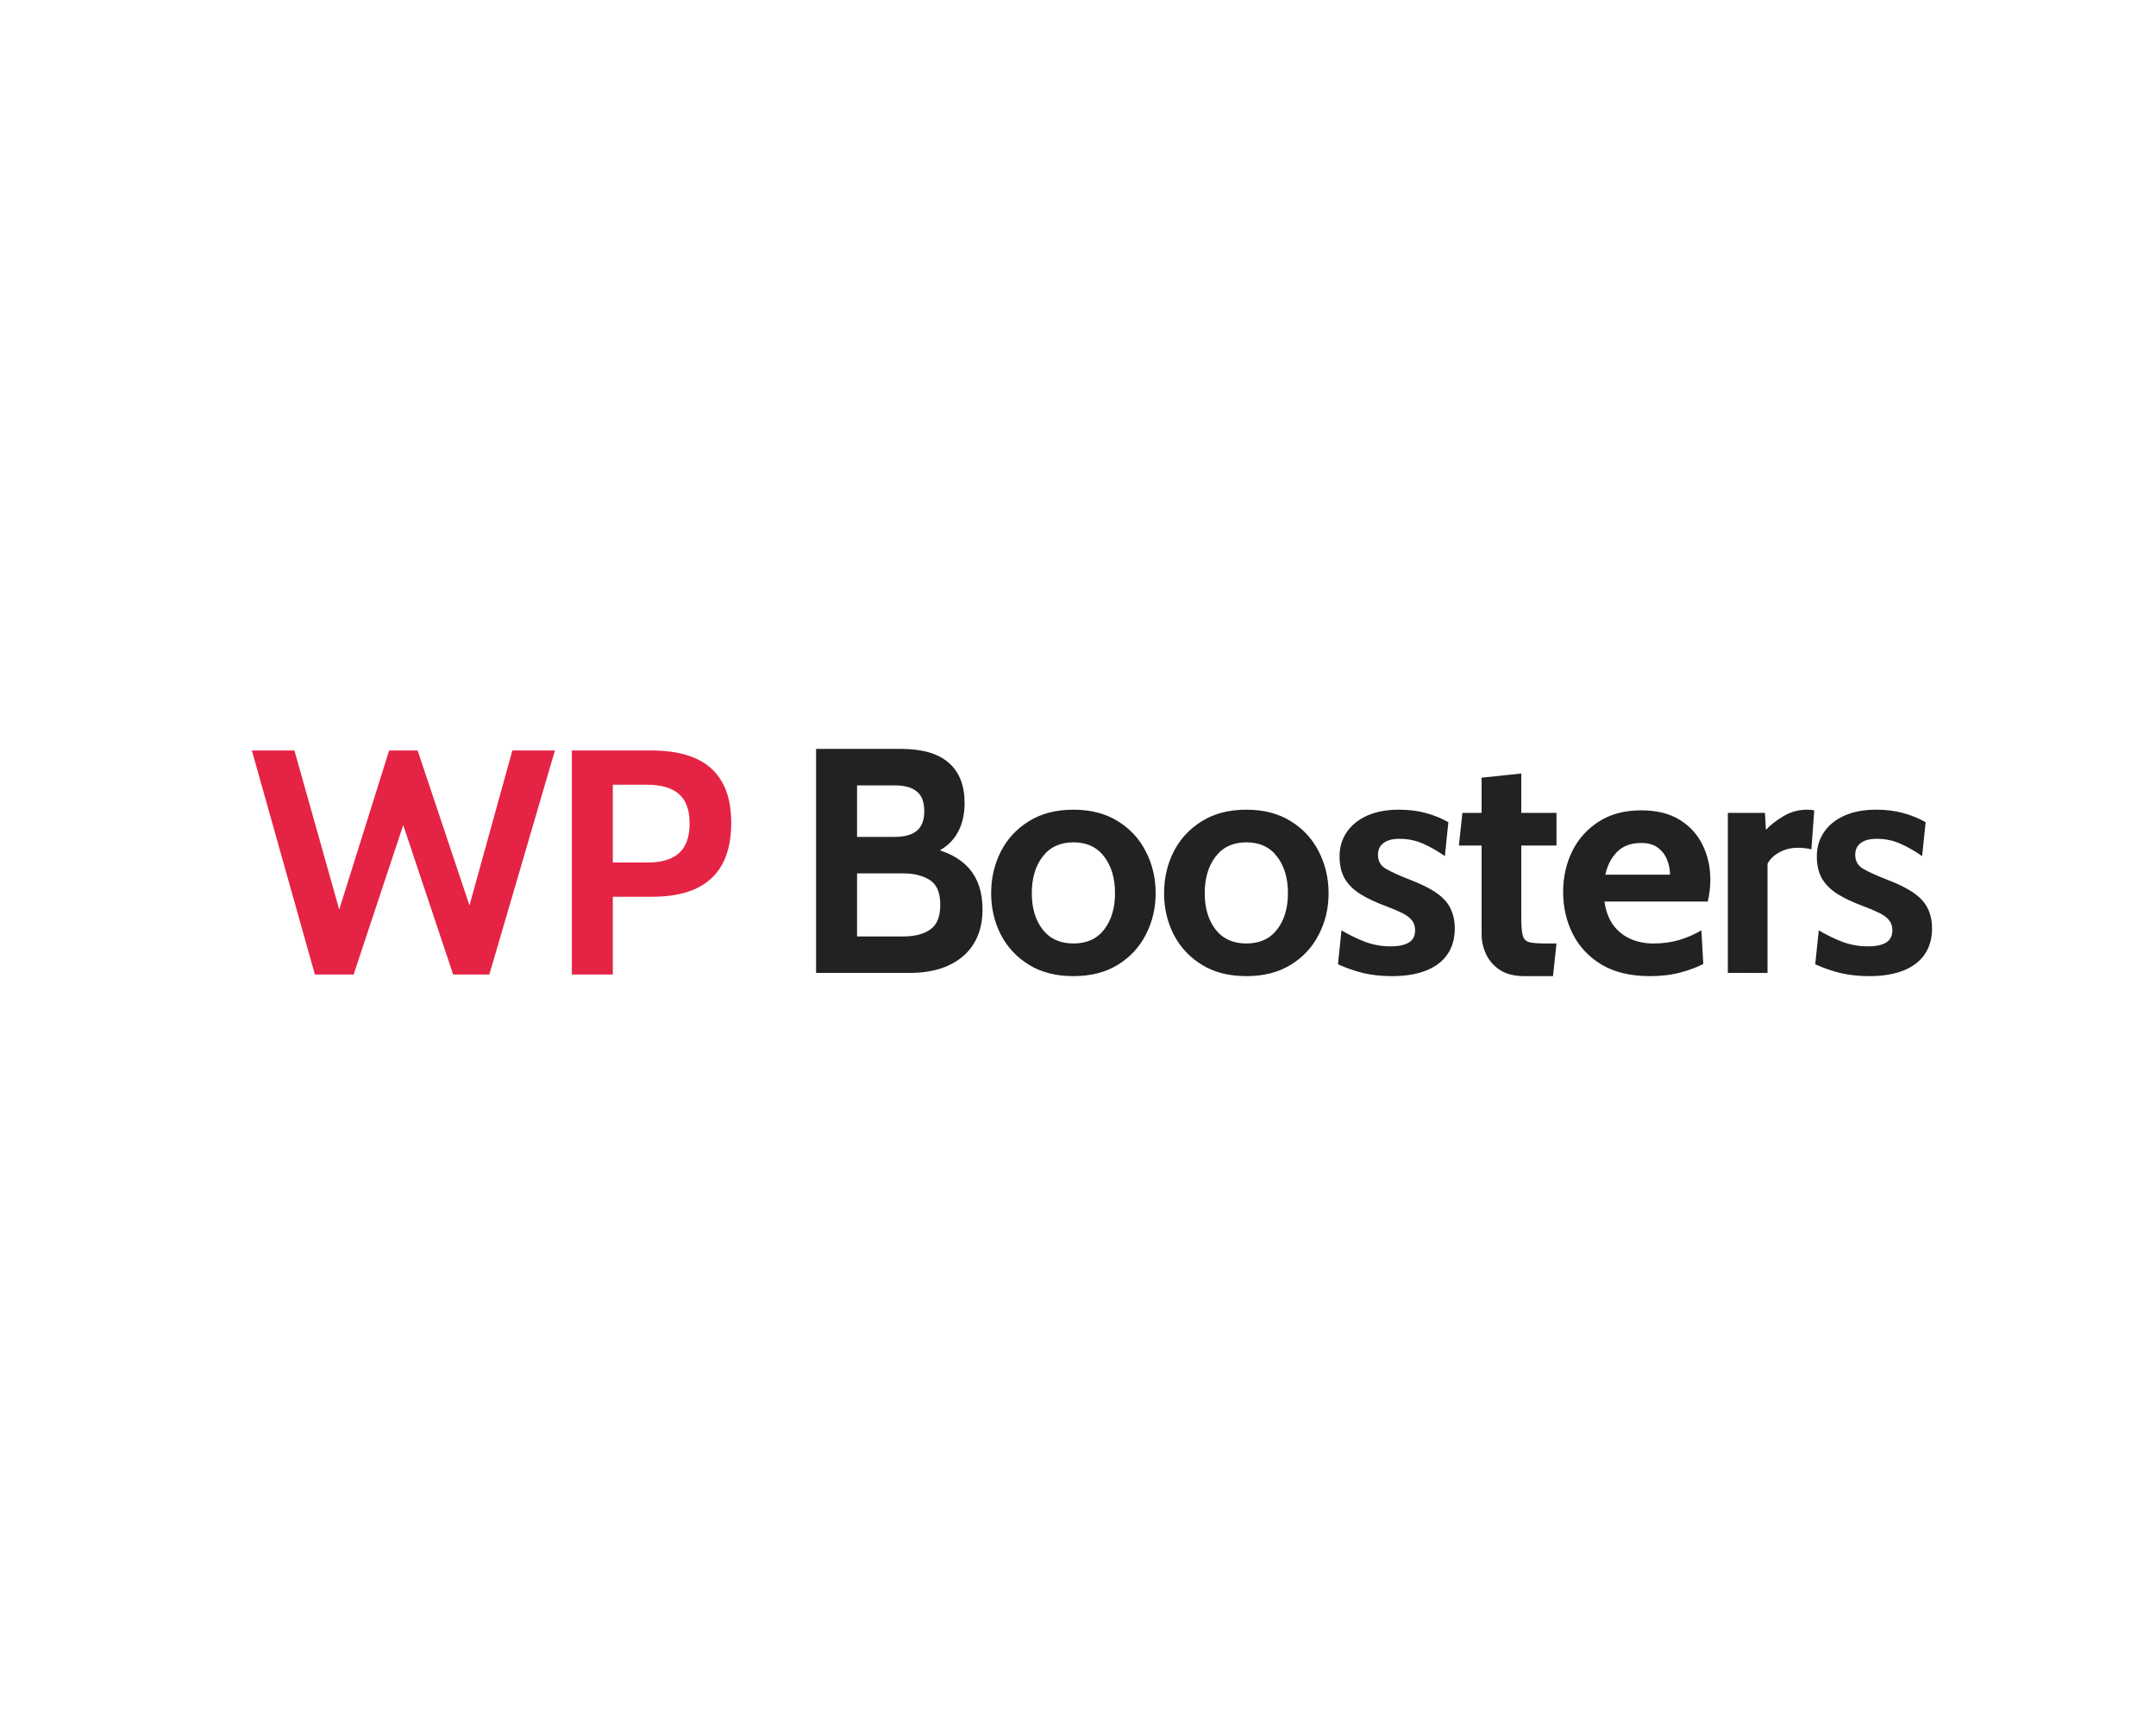 <svg xmlns="http://www.w3.org/2000/svg" xmlns:svg="http://www.w3.org/2000/svg" version="1.1" id="svg1" width="300" height="240" viewBox="0 0 300 240" xml:space="preserve"><defs id="defs1"></defs><g style="fill:none" id="g2" transform="matrix(2.474,0,0,2.474,35.044,83.365)"><g id="g3"><path d="M 3.546,21.108 7.33696e-6,8.508 H 2.394 l 2.52,8.946 2.808,-8.946 h 1.602 L 12.24,17.22 14.652,8.508 h 2.394 l -3.69,12.6 h -2.034 l -2.808,-8.406 -2.79,8.406 z m 14.452,0 V 8.508 h 4.482 c 0.966,0 1.782,0.144 2.448,0.432 0.666,0.288 1.17,0.732 1.512,1.332 0.348,0.6 0.522,1.368 0.522,2.304 0,0.948 -0.171,1.731 -0.513,2.349 -0.342,0.612 -0.843,1.068 -1.503,1.368 -0.66,0.294 -1.464,0.441 -2.412,0.441 h -2.232 v 4.374 z m 2.304,-6.3 h 1.962 c 0.786,0 1.374,-0.177 1.764,-0.531 0.396,-0.354 0.594,-0.909 0.594,-1.665 0,-0.756 -0.201,-1.308 -0.603,-1.656 -0.396,-0.348 -0.999,-0.522 -1.809,-0.522 h -1.908 z" fill="#000000" id="path1" style="fill:#e52344;fill-opacity:1"></path><path d="M 31.735,21.018 V 8.418 h 4.752 c 1.218,0 2.121,0.261 2.709,0.783 0.594,0.516 0.891,1.269 0.891,2.259 0,0.738 -0.168,1.356 -0.504,1.854 -0.33,0.492 -0.828,0.852 -1.494,1.08 v -0.432 c 1.008,0.216 1.761,0.612 2.259,1.188 0.498,0.576 0.747,1.338 0.747,2.286 0,1.134 -0.366,2.016 -1.098,2.646 -0.732,0.624 -1.734,0.936 -3.006,0.936 z m 2.304,-2.052 h 2.61 c 0.63,0 1.131,-0.129 1.503,-0.387 0.378,-0.258 0.567,-0.723 0.567,-1.395 0,-0.684 -0.198,-1.149 -0.594,-1.395 -0.396,-0.246 -0.888,-0.369 -1.476,-0.369 h -2.61 z m 0,-5.598 h 2.106 c 0.558,0 0.975,-0.114 1.251,-0.342 0.282,-0.228 0.423,-0.594 0.423,-1.098 0,-0.522 -0.141,-0.894 -0.423,-1.116 -0.276,-0.228 -0.693,-0.342 -1.251,-0.342 h -2.106 z m 12.168,7.83 c -0.978,0 -1.812,-0.213 -2.502,-0.639 -0.69,-0.426 -1.218,-0.993 -1.584,-1.701 -0.36,-0.708 -0.54,-1.482 -0.54,-2.322 0,-0.846 0.18,-1.626 0.54,-2.34 0.366,-0.714 0.894,-1.284 1.584,-1.71 0.69,-0.432 1.524,-0.648 2.502,-0.648 0.978,0 1.812,0.216 2.502,0.648 0.69,0.426 1.215,0.996 1.575,1.71 0.366,0.714 0.549,1.494 0.549,2.34 0,0.84 -0.183,1.614 -0.549,2.322 -0.36,0.708 -0.885,1.275 -1.575,1.701 -0.69,0.426 -1.524,0.639 -2.502,0.639 z m 0,-1.836 c 0.75,0 1.326,-0.261 1.728,-0.783 0.408,-0.528 0.612,-1.209 0.612,-2.043 0,-0.846 -0.204,-1.533 -0.612,-2.061 -0.402,-0.534 -0.978,-0.801 -1.728,-0.801 -0.744,0 -1.32,0.267 -1.728,0.801 -0.408,0.528 -0.612,1.215 -0.612,2.061 0,0.834 0.204,1.515 0.612,2.043 0.408,0.522 0.984,0.783 1.728,0.783 z m 9.726,1.836 c -0.978,0 -1.812,-0.213 -2.502,-0.639 -0.69,-0.426 -1.218,-0.993 -1.584,-1.701 -0.36,-0.708 -0.54,-1.482 -0.54,-2.322 0,-0.846 0.18,-1.626 0.54,-2.34 0.366,-0.714 0.894,-1.284 1.584,-1.71 0.69,-0.432 1.524,-0.648 2.502,-0.648 0.978,0 1.812,0.216 2.502,0.648 0.69,0.426 1.215,0.996 1.575,1.71 0.366,0.714 0.549,1.494 0.549,2.34 0,0.84 -0.183,1.614 -0.549,2.322 -0.36,0.708 -0.885,1.275 -1.575,1.701 -0.69,0.426 -1.524,0.639 -2.502,0.639 z m 0,-1.836 c 0.75,0 1.326,-0.261 1.728,-0.783 0.408,-0.528 0.612,-1.209 0.612,-2.043 0,-0.846 -0.204,-1.533 -0.612,-2.061 -0.402,-0.534 -0.978,-0.801 -1.728,-0.801 -0.744,0 -1.32,0.267 -1.728,0.801 -0.408,0.528 -0.612,1.215 -0.612,2.061 0,0.834 0.204,1.515 0.612,2.043 0.408,0.522 0.984,0.783 1.728,0.783 z m 8.196,1.836 c -0.594,0 -1.131,-0.057 -1.611,-0.171 -0.474,-0.114 -0.951,-0.279 -1.431,-0.495 l 0.198,-1.908 c 0.462,0.27 0.915,0.489 1.359,0.657 0.45,0.162 0.921,0.243 1.413,0.243 0.444,0 0.783,-0.072 1.017,-0.216 0.234,-0.144 0.351,-0.372 0.351,-0.684 0,-0.234 -0.063,-0.426 -0.189,-0.576 -0.12,-0.15 -0.303,-0.285 -0.549,-0.405 -0.246,-0.12 -0.552,-0.249 -0.918,-0.387 -0.552,-0.204 -1.023,-0.426 -1.413,-0.666 -0.384,-0.24 -0.678,-0.528 -0.882,-0.864 -0.198,-0.342 -0.297,-0.762 -0.297,-1.26 0,-0.516 0.135,-0.972 0.405,-1.368 0.27,-0.396 0.654,-0.705 1.152,-0.927 0.498,-0.222 1.089,-0.333 1.773,-0.333 0.57,0 1.08,0.063 1.53,0.189 0.456,0.126 0.876,0.297 1.26,0.513 l -0.198,1.908 c -0.402,-0.282 -0.807,-0.513 -1.215,-0.693 -0.408,-0.186 -0.855,-0.279 -1.341,-0.279 -0.384,0 -0.681,0.078 -0.891,0.234 -0.21,0.156 -0.315,0.378 -0.315,0.666 0,0.348 0.147,0.609 0.441,0.783 0.294,0.174 0.765,0.387 1.413,0.639 0.42,0.162 0.783,0.33 1.089,0.504 0.312,0.174 0.57,0.366 0.774,0.576 0.204,0.21 0.354,0.45 0.45,0.72 0.102,0.264 0.153,0.57 0.153,0.918 0,0.57 -0.138,1.056 -0.414,1.458 -0.27,0.396 -0.669,0.699 -1.197,0.909 -0.522,0.21 -1.161,0.315 -1.917,0.315 z m 7.449,0 c -0.564,0 -1.023,-0.114 -1.377,-0.342 -0.354,-0.234 -0.615,-0.531 -0.783,-0.891 -0.168,-0.36 -0.252,-0.735 -0.252,-1.125 v -4.986 h -1.278 l 0.198,-1.836 h 1.08 v -1.98 l 2.232,-0.234 v 2.214 h 1.98 v 1.836 h -1.98 v 4.068 c 0,0.456 0.027,0.786 0.081,0.99 0.054,0.198 0.177,0.324 0.369,0.378 0.192,0.048 0.498,0.072 0.918,0.072 h 0.612 l -0.198,1.836 z m 7.051,0 c -1.086,0 -1.992,-0.216 -2.718,-0.648 -0.72,-0.438 -1.26,-1.014 -1.62,-1.728 -0.36,-0.72 -0.54,-1.506 -0.54,-2.358 0,-0.822 0.168,-1.581 0.504,-2.277 0.342,-0.696 0.84,-1.254 1.494,-1.674 0.654,-0.426 1.452,-0.639 2.394,-0.639 0.864,0 1.584,0.177 2.16,0.531 0.576,0.354 1.008,0.828 1.296,1.422 0.288,0.588 0.432,1.239 0.432,1.953 0,0.198 -0.012,0.399 -0.036,0.603 -0.024,0.198 -0.06,0.405 -0.108,0.621 h -5.814 c 0.084,0.558 0.258,1.011 0.522,1.359 0.27,0.342 0.597,0.594 0.981,0.756 0.39,0.162 0.807,0.243 1.251,0.243 0.522,0 1.008,-0.066 1.458,-0.198 0.45,-0.138 0.864,-0.318 1.242,-0.54 l 0.108,1.89 c -0.342,0.18 -0.768,0.339 -1.278,0.477 -0.51,0.138 -1.086,0.207 -1.728,0.207 z m -2.502,-5.706 h 3.636 c 0,-0.27 -0.051,-0.54 -0.153,-0.81 -0.102,-0.276 -0.273,-0.507 -0.513,-0.693 -0.234,-0.186 -0.552,-0.279 -0.954,-0.279 -0.576,0 -1.029,0.168 -1.359,0.504 -0.33,0.336 -0.549,0.762 -0.657,1.278 z m 6.888,5.526 v -9 h 2.088 l 0.054,0.954 c 0.228,-0.252 0.549,-0.504 0.963,-0.756 0.414,-0.252 0.867,-0.378 1.359,-0.378 0.144,0 0.276,0.012 0.396,0.036 l -0.162,2.196 c -0.132,-0.036 -0.264,-0.06 -0.396,-0.072 -0.126,-0.012 -0.252,-0.018 -0.378,-0.018 -0.378,0 -0.723,0.087 -1.035,0.261 -0.312,0.174 -0.531,0.387 -0.657,0.639 v 6.138 z m 7.957,0.18 c -0.594,0 -1.131,-0.057 -1.611,-0.171 -0.474,-0.114 -0.951,-0.279 -1.431,-0.495 l 0.198,-1.908 c 0.462,0.27 0.915,0.489 1.359,0.657 0.45,0.162 0.921,0.243 1.413,0.243 0.444,0 0.783,-0.072 1.017,-0.216 0.234,-0.144 0.351,-0.372 0.351,-0.684 0,-0.234 -0.063,-0.426 -0.189,-0.576 -0.12,-0.15 -0.303,-0.285 -0.549,-0.405 -0.246,-0.12 -0.552,-0.249 -0.918,-0.387 -0.552,-0.204 -1.023,-0.426 -1.413,-0.666 -0.384,-0.24 -0.678,-0.528 -0.882,-0.864 -0.198,-0.342 -0.297,-0.762 -0.297,-1.26 0,-0.516 0.135,-0.972 0.405,-1.368 0.27,-0.396 0.654,-0.705 1.152,-0.927 0.498,-0.222 1.089,-0.333 1.773,-0.333 0.57,0 1.08,0.063 1.53,0.189 0.456,0.126 0.876,0.297 1.26,0.513 l -0.198,1.908 c -0.402,-0.282 -0.807,-0.513 -1.215,-0.693 -0.408,-0.186 -0.855,-0.279 -1.341,-0.279 -0.384,0 -0.681,0.078 -0.891,0.234 -0.21,0.156 -0.315,0.378 -0.315,0.666 0,0.348 0.147,0.609 0.441,0.783 0.294,0.174 0.765,0.387 1.413,0.639 0.42,0.162 0.783,0.33 1.089,0.504 0.312,0.174 0.57,0.366 0.774,0.576 0.204,0.21 0.354,0.45 0.45,0.72 0.102,0.264 0.153,0.57 0.153,0.918 0,0.57 -0.138,1.056 -0.414,1.458 -0.27,0.396 -0.669,0.699 -1.197,0.909 -0.522,0.21 -1.161,0.315 -1.917,0.315 z" style="fill:#222222;fill-opacity:1" id="path1-5"></path></g></g></svg>